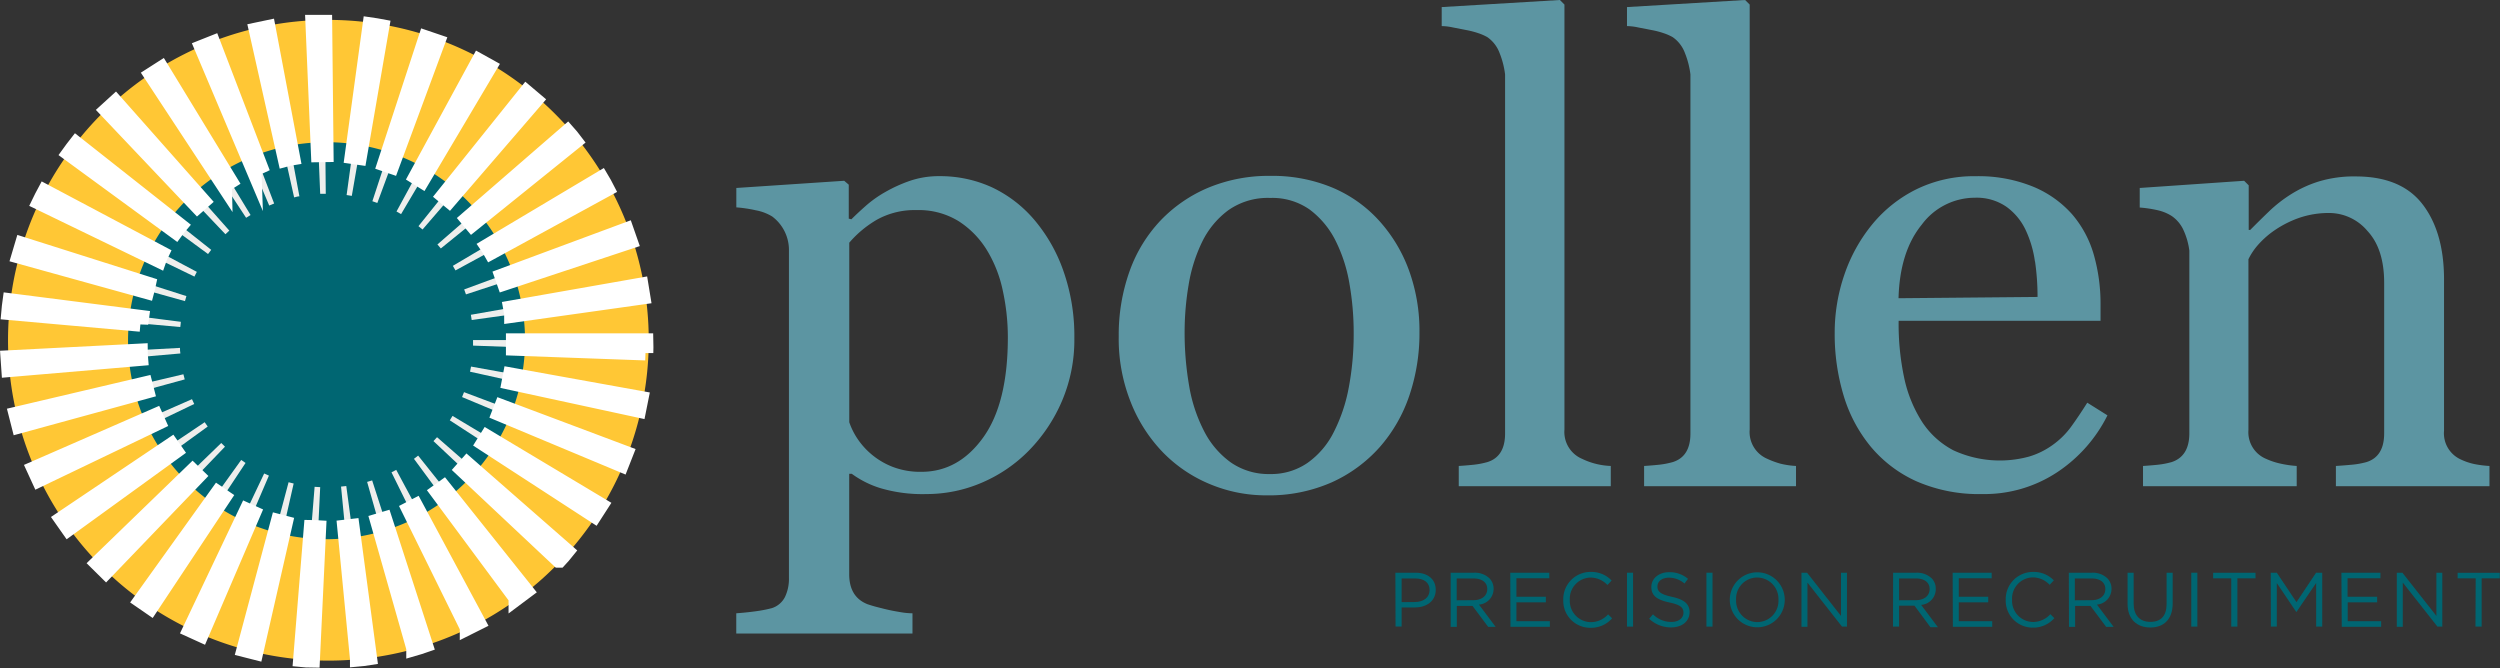 <svg id="Layer_1" data-name="Layer 1" xmlns="http://www.w3.org/2000/svg" viewBox="0 0 448.48 119.87">
  <rect x="0" y="0" width="448.48" height="119.87" fill="#333333" stroke="none"/>
  <defs>
    <style>
      .cls-1 {
        fill: #ffc735;
      }

      .cls-2 {
        fill: #006672;
      }

      .cls-3 {
        fill: #eeeeec;
      }

      .cls-4 {
        fill: none;
        stroke: #fff;
        stroke-miterlimit: 10;
        stroke-width: 2.8px;
      }

      .cls-5 {
        fill: #5c95a2;
      }
    </style>
  </defs>
  <g>
    <g>
      <g>
        <path class="cls-1" d="M75.42,136A57.47,57.47,0,1,0,18,78.56,57.47,57.47,0,0,0,75.42,136" transform="translate(-16.56 -17.49)"/>
        <path class="cls-2" d="M110.75,78.58A35.61,35.61,0,1,1,75.14,43a35.6,35.6,0,0,1,35.61,35.6" transform="translate(-16.56 -17.49)"/>
        <path class="cls-3" d="M74,52.28l-.76-18.54q.8,0,1.59,0L75,52.26l-1,0m5.67.37-.93-.15,2.52-18.38,1.59.25Zm-10.35.25L65.28,34.79l1.59-.32,3.4,18.24c-.31,0-.62.12-.92.19m14.9,1-.89-.31,5.78-17.63c.52.17,1,.35,1.54.54Zm-19.39.47L57.61,37.26c.49-.21,1-.41,1.49-.6L65.74,54l-.88.36M88.51,55.9c-.27-.16-.54-.32-.82-.47l8.86-16.3c.47.26.94.52,1.41.8Zm-27.8.66L50.52,41.06c.45-.29.9-.58,1.36-.86l9.63,15.86-.8.5m31.65,2.1-.73-.6,11.62-14.47c.42.34.83.69,1.24,1ZM57,59.51,44.22,46.06,45.4,45,57.7,58.86l-.7.65m38.64,2.55c-.2-.25-.4-.49-.61-.72l14-12.16c.35.4.69.82,1,1.23Zm-41.76,1-15-11c.32-.43.64-.86,1-1.28L54.45,62.31q-.29.36-.57.75M98.27,66c-.15-.28-.31-.55-.47-.82l16-9.48c.28.47.54.93.8,1.41ZM51.44,67.11,34.75,59c.24-.49.48-1,.74-1.45l16.38,8.71c-.15.28-.29.56-.43.84m48.71,3.2c-.1-.3-.21-.6-.32-.89L117.23,63c.18.5.36,1,.53,1.52ZM49.78,71.52l-17.88-5c.14-.52.3-1,.46-1.55L50,70.61c-.09.3-.18.6-.26.91m51.44,3.38-.15-.94,18.27-3.22c.09.53.17,1.06.25,1.59ZM48.93,76.16,30.45,74.48c.05-.54.11-1.08.18-1.61L49,75.22c0,.31-.07.62-.1.94m71.06,4-18.54-.67c0-.32,0-.63,0-1H120q0,.81,0,1.62M30.44,82.51c-.05-.53-.09-1.07-.11-1.61l18.52-1c0,.32,0,.64.07,1ZM119,88.17l-18.12-4,.18-.92,18.26,3.29c-.1.53-.2,1.06-.32,1.58M31.85,90.44c-.14-.52-.27-1-.39-1.57l18-4.24.24.92Zm84.72,5.43L99.45,88.72c.12-.29.23-.58.35-.88l17.36,6.53c-.19.5-.38,1-.59,1.5M34.67,98c-.23-.48-.45-1-.67-1.45L51,89.1c.13.29.26.58.4.86Zm78.13,5L97.25,92.89c.17-.26.33-.53.49-.79l15.92,9.53c-.28.46-.57.93-.86,1.38m-74,1.89c-.31-.43-.62-.87-.92-1.32l15.4-10.35q.27.4.54.78Zm69.05,4.43L94.32,96.62l.64-.7,14,12.22-1.08,1.19M44.07,111q-.59-.55-1.14-1.14l13.32-12.9.67.66Zm57.75,3.71-11-14.91c.26-.19.51-.38.75-.58l11.57,14.51-1.28,1M50.35,116c-.45-.29-.89-.6-1.33-.91L59.83,100l.78.54ZM95,118.86l-8.21-16.64.85-.44,8.78,16.35-1.42.73m-37.51,1c-.5-.21-1-.43-1.49-.67l7.95-16.76.85.38Zm30,1.92-5.07-17.84.9-.27L89,121.29c-.51.16-1,.32-1.55.46m-22.31.58c-.53-.12-1.06-.25-1.58-.39L68.33,104l.91.23Zm14.39.92-1.79-18.47.94-.1,2.46,18.39c-.54.07-1.07.13-1.61.18m-6.42.16c-.54,0-1.08,0-1.61-.1L73,104.82l1,.06Z" transform="translate(-16.56 -17.49)"/>
        <path class="cls-4" d="M73.75,45.19l-1-23.63c.67,0,1.35,0,2,0L75,45.17Zm7.22.47c-.39-.06-.78-.13-1.18-.18L83,22c.69.1,1.37.2,2,.32ZM67.78,46,62.6,22.9c.67-.15,1.34-.29,2-.42L69,45.74C68.56,45.81,68.17,45.89,67.78,46Zm19,1.24q-.57-.21-1.14-.39L93,24.35c.66.22,1.31.44,2,.68Zm-24.72.6L52.82,26c.63-.26,1.26-.52,1.9-.76l8.46,22.09C62.81,47.51,62.43,47.66,62.06,47.82Zm30.16,2c-.35-.21-.7-.4-1-.6l11.29-20.78q.92.5,1.8,1Zm-35.46.85-13-19.77c.57-.38,1.15-.74,1.73-1.1L57.79,50C57.44,50.22,57.1,50.43,56.76,50.66Zm40.36,2.67-.93-.77L111,34.12c.53.43,1.06.87,1.57,1.32ZM52,54.41,35.74,37.26c.5-.47,1-.93,1.51-1.38L52.93,53.59C52.63,53.86,52.33,54.13,52,54.41Zm49.26,3.25c-.25-.31-.51-.62-.77-.92l17.87-15.5c.45.51.89,1,1.32,1.58ZM48.06,58.94,29,45c.4-.56.82-1.1,1.24-1.64L48.79,58C48.54,58.29,48.3,58.61,48.06,58.94Zm56.6,3.73c-.2-.35-.39-.7-.6-1L124.4,49.55c.35.59.69,1.18,1,1.79ZM45,64.1,23.67,53.77c.3-.62.61-1.24.94-1.85L45.49,63C45.31,63.38,45.12,63.74,45,64.1Zm62.1,4.09c-.13-.39-.26-.77-.4-1.15l22.18-8.23c.23.64.46,1.29.68,1.94ZM42.83,69.72,20,63.39c.19-.66.38-1.32.59-2l22.55,7.15C43.05,69,42.93,69.33,42.83,69.72ZM108.41,74c0-.4-.12-.8-.19-1.2l23.3-4.1c.12.67.22,1.34.32,2Zm-66.66,1.6L18.19,73.5c.06-.69.13-1.37.22-2l23.47,3C41.83,74.84,41.78,75.24,41.75,75.64Zm90.61,5.15-23.64-.86c0-.39,0-.8,0-1.2h23.65C132.39,79.42,132.38,80.1,132.36,80.79ZM18.17,83.74c-.06-.68-.11-1.36-.14-2l23.62-1.21c0,.4.05.81.08,1.2ZM131.08,91l-23.11-5c.08-.39.16-.78.23-1.18l23.28,4.2C131.36,89.62,131.22,90.29,131.08,91ZM20,93.85c-.18-.67-.35-1.33-.51-2l23-5.41q.13.59.3,1.17Zm108,6.93-21.83-9.12c.15-.37.3-.74.44-1.12l22.15,8.32C128.51,99.5,128.25,100.14,128,100.78ZM23.56,103.47c-.29-.61-.57-1.23-.85-1.86l21.68-9.47c.16.37.33.73.5,1.1Zm99.62,6.41L103.36,97c.21-.33.42-.67.62-1l20.3,12.15C123.92,108.71,123.56,109.3,123.18,109.88Zm-94.36,2.4c-.4-.55-.79-1.11-1.17-1.67l19.63-13.2c.22.33.45.67.69,1Zm88,5.65-17.24-16.2c.27-.29.55-.59.81-.9l17.8,15.58C117.78,116.93,117.32,117.43,116.86,117.93ZM35.55,120c-.5-.48-1-1-1.46-1.46l17-16.45c.28.28.57.57.86.84Zm73.64,4.73-14.08-19c.33-.24.64-.48,1-.73l14.75,18.49C110.28,123.92,109.74,124.34,109.19,124.75Zm-65.63,1.68c-.57-.38-1.14-.77-1.7-1.17L55.65,106l1,.68Zm56.88,3.65L90,108.87l1.08-.56,11.2,20.84C101.65,129.47,101.05,129.78,100.44,130.08Zm-47.83,1.25c-.64-.28-1.27-.56-1.9-.86L60.85,109.1l1.08.49Zm38.23,2.45L84.37,111l1.15-.34,7.29,22.5C92.16,133.39,91.5,133.59,90.84,133.78Zm-28.45.74c-.68-.16-1.35-.32-2-.5l6.11-22.86c.38.11.77.2,1.15.29Zm18.35,1.16-2.28-23.54,1.2-.14,3.13,23.45C82.11,135.54,81.42,135.62,80.74,135.68Zm-8.19.21c-.69,0-1.37-.07-2-.13l1.91-23.58c.4,0,.81.06,1.21.08Z" transform="translate(-16.56 -17.49)"/>
      </g>
      <g>
        <path class="cls-5" d="M207.07,89.43a28.91,28.91,0,0,1-5.89,8.84,26.26,26.26,0,0,1-8.47,5.8,25.07,25.07,0,0,1-9.92,2.05,26.56,26.56,0,0,1-8.29-1.06,17.3,17.3,0,0,1-5.13-2.57h-.47v18c0,2.73,1.09,4.52,3.28,5.39.46.15,1,.33,1.75.52s1.43.37,2.17.53,1.48.29,2.22.41a12.21,12.21,0,0,0,1.93.17v3.63H148.64v-3.63c1.1-.08,2.23-.19,3.4-.35a23.27,23.27,0,0,0,3-.58,4,4,0,0,0,2.34-2,7.52,7.52,0,0,0,.71-3.4v-59a7.5,7.5,0,0,0-3-5.85,8.57,8.57,0,0,0-2.92-1.11,24.07,24.07,0,0,0-3.52-.53V51.21L168,49.92l.82.7v6.09l.47.12c.7-.7,1.55-1.5,2.57-2.4a20.75,20.75,0,0,1,3.56-2.52,25.91,25.91,0,0,1,4.43-2,16.15,16.15,0,0,1,5.2-.82,22.34,22.34,0,0,1,9.45,2A22.63,22.63,0,0,1,202.17,57a28.88,28.88,0,0,1,5.19,9.19,35.2,35.2,0,0,1,1.93,12A27.91,27.91,0,0,1,207.07,89.43Zm-10.6-19.72a23,23,0,0,0-2.85-7.32,16.19,16.19,0,0,0-5.07-5.21,13.59,13.59,0,0,0-7.53-2,13.94,13.94,0,0,0-7.11,1.7,19.27,19.27,0,0,0-5,4.15v32.2a12.82,12.82,0,0,0,1.45,2.93,13.48,13.48,0,0,0,6.36,5.09,13.79,13.79,0,0,0,5.13.88q6.65,0,11.08-6.15t4.43-18A39.22,39.22,0,0,0,196.47,69.71Z" transform="translate(-16.56 -17.49)"/>
        <path class="cls-5" d="M269.41,88.38a27.13,27.13,0,0,1-5.33,9.31,25.59,25.59,0,0,1-8.6,6.32,27.94,27.94,0,0,1-11.77,2.34,26,26,0,0,1-10.07-2,25.19,25.19,0,0,1-8.43-5.68,27.33,27.33,0,0,1-5.79-9,30.71,30.71,0,0,1-2.17-11.83,33.94,33.94,0,0,1,1.93-11.65,25.83,25.83,0,0,1,5.56-9.13,25.5,25.5,0,0,1,8.61-5.91,28.31,28.31,0,0,1,11.18-2.11,28,28,0,0,1,11.06,2.11A23.66,23.66,0,0,1,264,57.12a27,27,0,0,1,5.33,8.9,31.74,31.74,0,0,1,1.87,11.06A34.8,34.8,0,0,1,269.41,88.38Zm-10.77-20a27.17,27.17,0,0,0-2.52-7.77,15.76,15.76,0,0,0-4.62-5.53A11.65,11.65,0,0,0,244.41,53a12.26,12.26,0,0,0-7.55,2.24,15.47,15.47,0,0,0-4.68,5.71,27.86,27.86,0,0,0-2.4,7.7,50.8,50.8,0,0,0-.71,8.35,56,56,0,0,0,.82,9.76,27.6,27.6,0,0,0,2.7,8.12,15.68,15.68,0,0,0,4.8,5.59,11.9,11.9,0,0,0,7,2.06,11.48,11.48,0,0,0,6.73-2A14.91,14.91,0,0,0,255.83,95,29.25,29.25,0,0,0,258.52,87a51.49,51.49,0,0,0,.88-9.76A50.82,50.82,0,0,0,258.64,68.38Z" transform="translate(-16.56 -17.49)"/>
        <path class="cls-5" d="M278.25,104.71v-3.63c1.09-.07,2-.15,2.75-.23a14.88,14.88,0,0,0,2.4-.47q3.17-1,3.16-5.15V30.84a15.3,15.3,0,0,0-1-3.87,6,6,0,0,0-2.17-2.81,9,9,0,0,0-1.58-.7,15.21,15.21,0,0,0-2.22-.58l-2.4-.47a10.31,10.31,0,0,0-2-.24V18.76l21.2-1.27.82.82V94.54a5.23,5.23,0,0,0,3.16,5.26,12.91,12.91,0,0,0,5.15,1.28v3.63Z" transform="translate(-16.56 -17.49)"/>
        <path class="cls-5" d="M311.5,104.71v-3.63c1.09-.07,2-.15,2.75-.23a14.88,14.88,0,0,0,2.4-.47q3.17-1,3.16-5.15V30.84a15.3,15.3,0,0,0-1-3.87,6,6,0,0,0-2.17-2.81,9,9,0,0,0-1.58-.7,14.89,14.89,0,0,0-2.22-.58l-2.41-.47a10.13,10.13,0,0,0-2-.24V18.76l21.19-1.27.82.82V94.54a5.23,5.23,0,0,0,3.16,5.26,15.49,15.49,0,0,0,2.4.88,15,15,0,0,0,2.75.4v3.63Z" transform="translate(-16.56 -17.49)"/>
        <path class="cls-5" d="M385.61,102.2a23.65,23.65,0,0,1-13.46,3.92,28,28,0,0,1-11.77-2.28,22.93,22.93,0,0,1-8.26-6.27,26.21,26.21,0,0,1-4.85-9.19,38.1,38.1,0,0,1-1.58-11.18,32,32,0,0,1,1.75-10.48,28.83,28.83,0,0,1,5-9,24,24,0,0,1,7.9-6.27A23.49,23.49,0,0,1,371,49.1,25.94,25.94,0,0,1,381.34,51a19,19,0,0,1,7,5,19.25,19.25,0,0,1,3.87,7.32,32,32,0,0,1,1.17,8.72v3H357.16a46.4,46.4,0,0,0,1,10.25,23.81,23.81,0,0,0,3.22,7.9,15,15,0,0,0,5.62,5.09,19.89,19.89,0,0,0,13.58,1.11,14,14,0,0,0,4.1-2A14.52,14.52,0,0,0,388,94.18q1.46-2,3-4.45L394.62,92A26.23,26.23,0,0,1,385.61,102.2Zm-4-37.8a19.51,19.51,0,0,0-1.7-5.72,10.74,10.74,0,0,0-3.45-4.12,9.38,9.38,0,0,0-5.62-1.6,11.89,11.89,0,0,0-9.54,4.84q-3.93,4.83-4.16,13.19l24.94-.23A43.91,43.91,0,0,0,381.63,64.4Z" transform="translate(-16.56 -17.49)"/>
        <path class="cls-5" d="M435.6,104.71v-3.63c1.09-.07,2.07-.15,2.93-.23a14.65,14.65,0,0,0,2.57-.47q3.16-1,3.16-5.15v-27q0-6.09-3-9.31a9,9,0,0,0-6.73-3.22,16.31,16.31,0,0,0-5.68.93,18.88,18.88,0,0,0-4.33,2.23,15.9,15.9,0,0,0-3,2.69A11.19,11.19,0,0,0,419.91,64V94.64a5.17,5.17,0,0,0,3.16,5.16,12.76,12.76,0,0,0,2.64.87,19.11,19.11,0,0,0,2.86.41v3.63H401v-3.63c1.09-.07,2-.15,2.75-.23a14.88,14.88,0,0,0,2.4-.47c2.1-.7,3.16-2.42,3.16-5.15V62.45a12.47,12.47,0,0,0-1-3.57,6.16,6.16,0,0,0-2.16-2.64,8,8,0,0,0-2.58-1.05,21.27,21.27,0,0,0-3.16-.47V51.21l18.73-1.29.82.82,0,8h.27q1.62-1.64,3.38-3.33a24.38,24.38,0,0,1,4-3.11,21.11,21.11,0,0,1,5-2.28,21.79,21.79,0,0,1,6.54-.88q8.16,0,12,5t3.85,13.46V94.76a5.15,5.15,0,0,0,3,5.15,10.84,10.84,0,0,0,2.4.82,19.06,19.06,0,0,0,2.75.35v3.63Z" transform="translate(-16.56 -17.49)"/>
      </g>
    </g>
    <g>
      <path class="cls-2" d="M266.88,120.23h3.62c2.18,0,3.62,1.16,3.62,3.07v0c0,2.09-1.74,3.17-3.8,3.17H268v3.41h-1.09Zm3.48,5.26c1.61,0,2.66-.85,2.66-2.13v0c0-1.38-1-2.1-2.6-2.1H268v4.25Z" transform="translate(-16.56 -17.49)"/>
      <path class="cls-2" d="M276.8,120.23H281a3.79,3.79,0,0,1,2.75,1,2.66,2.66,0,0,1,.75,1.9v0a2.83,2.83,0,0,1-2.63,2.82l3,4h-1.34l-2.81-3.76H277.9v3.76h-1.1Zm4.07,4.93c1.45,0,2.49-.74,2.49-2v0c0-1.18-.92-1.9-2.48-1.9h-3v3.92Z" transform="translate(-16.56 -17.49)"/>
      <path class="cls-2" d="M287.49,120.23h7v1h-5.9v3.31h5.28v1h-5.28v3.39h6v1h-7.06Z" transform="translate(-16.56 -17.49)"/>
      <path class="cls-2" d="M297,125.09v0a4.88,4.88,0,0,1,4.89-5,5,5,0,0,1,3.78,1.54l-.75.8a4.2,4.2,0,0,0-3-1.33,3.8,3.8,0,0,0-3.75,4v0a3.82,3.82,0,0,0,3.75,4,4.16,4.16,0,0,0,3.12-1.4l.72.71a5,5,0,0,1-3.87,1.7A4.83,4.83,0,0,1,297,125.09Z" transform="translate(-16.56 -17.49)"/>
      <path class="cls-2" d="M308.43,120.23h1.09v9.67h-1.09Z" transform="translate(-16.56 -17.49)"/>
      <path class="cls-2" d="M312.41,128.49l.68-.8a4.59,4.59,0,0,0,3.31,1.37c1.3,0,2.16-.69,2.16-1.65v0c0-.9-.49-1.41-2.52-1.84-2.22-.48-3.24-1.2-3.24-2.79v0c0-1.52,1.34-2.64,3.17-2.64a5,5,0,0,1,3.4,1.19l-.63.84a4.27,4.27,0,0,0-2.79-1.05c-1.26,0-2.06.69-2.06,1.56v0c0,.91.5,1.42,2.62,1.88s3.15,1.26,3.15,2.74v0c0,1.66-1.38,2.74-3.3,2.74A5.65,5.65,0,0,1,312.41,128.49Z" transform="translate(-16.56 -17.49)"/>
      <path class="cls-2" d="M322.68,120.23h1.09v9.67h-1.09Z" transform="translate(-16.56 -17.49)"/>
      <path class="cls-2" d="M326.87,125.09v0a4.93,4.93,0,1,1,9.86,0v0a4.93,4.93,0,1,1-9.86,0Zm8.73,0v0a3.85,3.85,0,0,0-3.81-4,3.8,3.8,0,0,0-3.79,4v0a3.84,3.84,0,0,0,3.81,4A3.81,3.81,0,0,0,335.6,125.09Z" transform="translate(-16.56 -17.49)"/>
      <path class="cls-2" d="M339.73,120.23h1l6.09,7.75v-7.75h1.07v9.67H347L340.8,122v7.93h-1.07Z" transform="translate(-16.56 -17.49)"/>
      <path class="cls-2" d="M356.17,120.23h4.16a3.82,3.82,0,0,1,2.75,1,2.65,2.65,0,0,1,.74,1.9v0A2.83,2.83,0,0,1,361.2,126l3,4h-1.34L360,126.14h-2.76v3.76h-1.09Zm4.06,4.93c1.45,0,2.49-.74,2.49-2v0c0-1.18-.91-1.9-2.48-1.9h-3v3.92Z" transform="translate(-16.56 -17.49)"/>
      <path class="cls-2" d="M366.85,120.23h7v1h-5.9v3.31h5.28v1h-5.28v3.39h6v1h-7.06Z" transform="translate(-16.56 -17.49)"/>
      <path class="cls-2" d="M376.37,125.09v0a4.88,4.88,0,0,1,4.9-5A5,5,0,0,1,385,121.6l-.75.8a4.16,4.16,0,0,0-3-1.33,3.79,3.79,0,0,0-3.74,4v0a3.81,3.81,0,0,0,3.74,4,4.2,4.2,0,0,0,3.13-1.4l.71.71a5,5,0,0,1-3.87,1.7A4.83,4.83,0,0,1,376.37,125.09Z" transform="translate(-16.56 -17.49)"/>
      <path class="cls-2" d="M387.69,120.23h4.16a3.79,3.79,0,0,1,2.75,1,2.66,2.66,0,0,1,.75,1.9v0a2.84,2.84,0,0,1-2.62,2.82l3,4h-1.34l-2.81-3.76h-2.76v3.76h-1.1Zm4.07,4.93c1.45,0,2.48-.74,2.48-2v0c0-1.18-.91-1.9-2.47-1.9h-3v3.92Z" transform="translate(-16.56 -17.49)"/>
      <path class="cls-2" d="M398.23,125.85v-5.62h1.09v5.55c0,2.09,1.1,3.27,3,3.27s2.91-1.08,2.91-3.2v-5.62h1.09v5.54c0,2.82-1.61,4.29-4,4.29S398.23,128.59,398.23,125.85Z" transform="translate(-16.56 -17.49)"/>
      <path class="cls-2" d="M409.66,120.23h1.09v9.67h-1.09Z" transform="translate(-16.56 -17.49)"/>
      <path class="cls-2" d="M416.83,121.24h-3.25v-1h7.6v1h-3.25v8.66h-1.1Z" transform="translate(-16.56 -17.49)"/>
      <path class="cls-2" d="M423.91,120.23H425l3.53,5.28,3.52-5.28h1.1v9.67h-1.09v-7.83l-3.52,5.18h-.06L425,122.08v7.82h-1.06Z" transform="translate(-16.56 -17.49)"/>
      <path class="cls-2" d="M436.59,120.23h7v1h-5.9v3.31H443v1h-5.28v3.39h6v1h-7.07Z" transform="translate(-16.56 -17.49)"/>
      <path class="cls-2" d="M446.53,120.23h1l6.1,7.75v-7.75h1.06v9.67h-.87L447.6,122v7.93h-1.07Z" transform="translate(-16.56 -17.49)"/>
      <path class="cls-2" d="M460.68,121.24h-3.24v-1H465v1h-3.25v8.66h-1.11Z" transform="translate(-16.56 -17.49)"/>
    </g>
  </g>
</svg>
